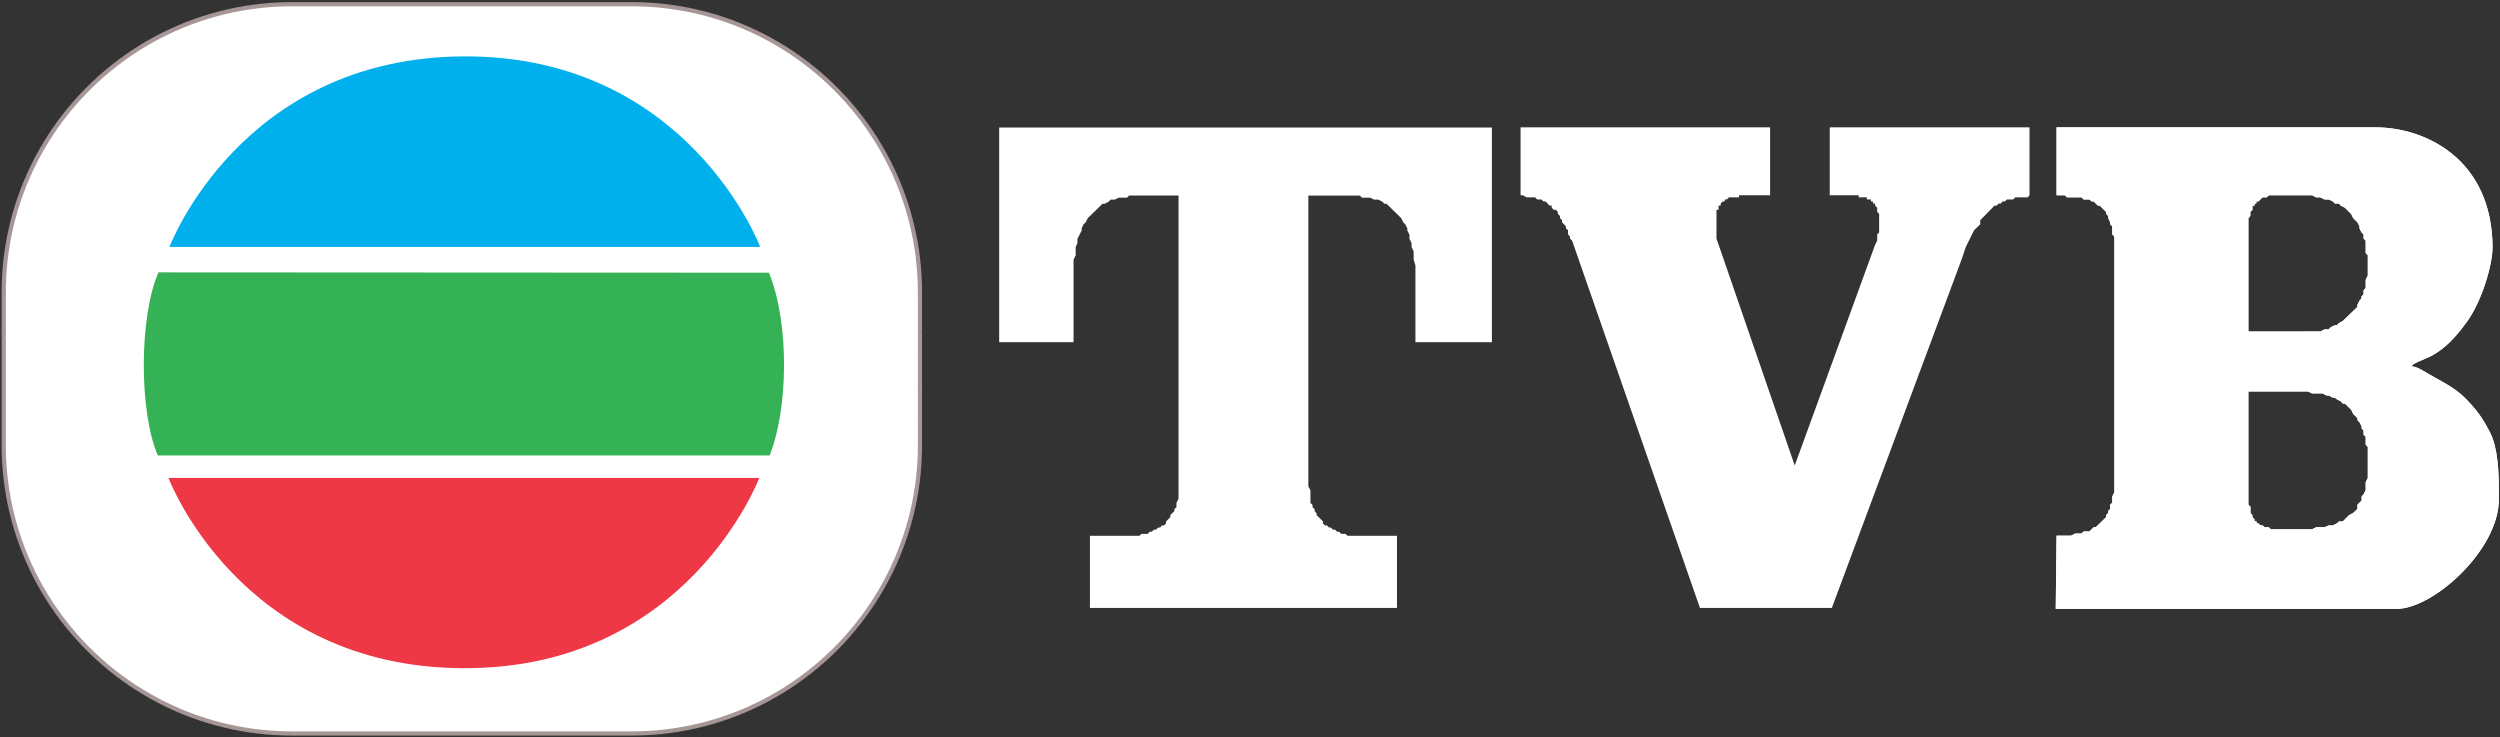 <svg version="1.2" xmlns="http://www.w3.org/2000/svg" viewBox="0 0 1543 455" width="1543" height="455">
	<rect x="0" y="0" width="1543" height="455" fill="#333333" stroke="none"/>
	<title>Tvb_logo-pdf-svg</title>
	<defs>
		<clipPath clipPathUnits="userSpaceOnUse" id="cp1">
			<path d="m-32.1-9.16h1608.03v468.82h-1608.03z"/>
		</clipPath>
	</defs>
	<style>
		.s0 { fill: #ffffff } 
		.s1 { fill: #ffffff;stroke: #a69696;stroke-linecap: square;stroke-linejoin: bevel;stroke-width: 2.6;stroke-dasharray: 2.648,2.648 } 
		.s2 { fill: #00b0ed } 
		.s3 { fill: #35b256 } 
		.s4 { fill: #ee3845 } 
	</style>
	<g id="Clip-Path: Page 1" clip-path="url(#cp1)">
		<g id="Page 1">
			<path id="Path 1" fill-rule="evenodd" class="s0" d="m1522.5 198.7c-9 12.6-16.1 17.9-22.1 21.1-3.1 1.6-12.8 5.1-11.5 6-0.2 1.7-1.1-1.6 7.5 3.5 8.7 5.3 18.1 9.3 25.2 16.5 6.9 7.1 10.4 11.7 15.2 21 4.7 9.2 5.7 23.1 5.5 41.6-0.2 31.3-40.6 67.4-63.1 67.4h-210.4l0.5-45.2h9l2.5-1.3h3.9l1.3-1.3h3.6l2.6-2.6h1.3l6.4-6.2v-1.3l1.3-1.3v-1.2l1.2-1.3v-2.6l1.3-1.3v-3.8l1.3-2.6v-157.8l-1.3-1.3v-5l-1.3-1.3v-1.2l-1.2-2.6v-1.3l-1.3-1.3v-1.2l-3.9-3.9h-1.2l-2.6-2.6h-1.3l-1.3-1.2h-3.6l-1.3-1.3h-9l-1.3-1.3h-5.1v-41.9h197.2c30.2 0.1 71.6 19.4 71.9 73.9 0 11.2-6.7 33.6-15.9 46.2zm-95.5 128l2.6-1.3h5.1l2.6-1.1h2.5l2.6-1.3 1.3-1.2h2.3l3.9-3.9 2.5-1.3 2.6-2.5v-2.6l2.6-2.6v-2.5l1.2-1.3 1.3-2.6v-4.9l1.3-2.6v-19.2l-1.3-1.3v-4.9l-1.3-1.3v-2.6l-1.2-1.3v-1.2l-1.3-2.6-1.3-1.3v-1.3l-2.6-2.5-1.2-2.6-3.9-3.8h-1.3l-1.1-1.3-2.5-1.3-1.3-1.1h-1.3l-2.5-1.3h-1.3l-2.6-1.3h-6.4l-2.5-1.2h-36.8v69.9l1.3 1.3v3.8l1.2 1.3v1.3l1.3 1.3v1.3h1.3v1.2h1.1l1.3 1.3h1.3l1.2 1.1h2.6l1.3 1.3zm5.1-122.1l2.6-1.3h2.5l1.3-1.3 2.6-1.3h1.3l1.2-1.3 2.4-1.3 9-8.7v-1.3l1.3-2.6 1.2-1.3v-1.3l1.3-1.2v-2.6l1.3-1.3v-5.1l1.3-2.6v-12.6l-1.3-1.3v-7.7l-1.3-1.3v-2.5l-1.3-1.3-1.2-2.4v-1.3l-1.3-2.5-2.6-2.6-1.3-2.6-3.8-3.8-2.6-1.3-1.1-1.3h-2.5l-1.3-1.3-2.6-1.2h-2.5l-2.6-1.3h-2.6l-2.5-1.3h-26.7l-1.3 1.3h-2.6l-2.5 2.5h-1.3v1.3h-1.1v1.3h-1.3v2.6l-1.3 1.3v2.5l-1.2 1.3v70zm-382.9 170.6l-78.9-226.7-1.3-1.3v-1.2l-1.2-1.3v-2.6l-1.3-1.1v-1.3l-2.4-2.5v-1.3l-1.3-1.3v-1.3l-1.3-1.3v-1.2l-1.2-1.3h-1.3l-1.3-1.3v-1.3h-1.3l-2.5-2.6h-1.3l-1.3-1.2h-2.6l-1.2-1.3h-5.2l-2.5-1.3h-1.3v-41.9h154v41.9h-19.2v1.3h-6.2l-1.3 1.3h-1.3v1.2h-1.2l-1.3 1.3v1.3h-1.3v2.6h-1.3v17.7l48.3 140.1 49.6-136.2 1.3-2.6v-3.8l1.2-1.3v-11.4l-1.2-1.2v-2.6l-1.3-1.3v-1.3h-1.3v-1.3h-1.3v-1.2h-2.5v-1.3h-5v-1.3h-17.9v-41.9h123.3v41.9l-1.1 1.3h-7.7l-1.3 1.3h-3.8l-1.3 1.2h-1.3l-1.3 1.3h-1.2l-1.3 1.3h-1.3l-8.8 9v2.5l-3.8 3.7-5.1 10.3-2.6 7.7-80.1 215.1zm-376.5 0v-44.5h30.5l1.3-1.2h3.9l1.2-1.3h1.3l1.3-1.3h1.3l1.3-1.3h1.2l1.1-1.3h1.3l1.3-1.3v-1.2l2.6-2.6v-1.3l2.5-2.4v-1.2l1.3-1.3v-2.6l1.3-2.6v-187.1h-30.6l-1.2 1.3h-5.2l-2.3 1.2h-2.6l-1.3 1.3-2.5 1.3h-1.3l-1.3 1.3-7.7 7.5-1.3 2.6-1.3 1.2-1.2 2.6v1.3l-2.6 5.1v2.6l-1.1 2.5v5.2l-1.3 2.5v51h-45.9v-132.5h304.1v132.5h-47.2v-47.3l-1.1-3.7v-5.1l-1.3-2.6v-2.5l-1.3-2.6v-2.5l-1.3-2.6v-1.3l-1.3-2.6-1.2-1.2-1.3-2.6-9-8.8h-1.3l-1.3-1.3-2.5-1.3h-2.6l-2.4-1.2h-5.1l-1.3-1.3h-31.8v179.5l1.3 2.5v7.7l1.3 1.3v1.3l1.3 1.3v1.2l1.2 1.3v1.1l3.9 3.9v1.2l1.3 1.3h1.2l1.3 1.3h1.1l1.3 1.3h1.3l1.3 1.3h1.2l1.3 1.3h2.6l1.3 1.2h30.5v44.5z"/>
			<path id="Path 2" fill-rule="evenodd" class="s0" d="m1522.5 198.7c-9 12.6-16.1 17.9-22.1 21.1-3.1 1.6-12.8 5.1-11.5 6-0.2 1.7-1.1-1.6 7.5 3.5 8.7 5.3 18.1 9.3 25.2 16.5 6.9 7.1 10.4 11.7 15.2 21 4.7 9.2 5.7 23.1 5.5 41.6-0.2 31.3-40.6 67.4-63.1 67.4h-210.4l0.5-45.2h9l2.5-1.3h3.9l1.3-1.3h3.6l2.6-2.6h1.3l6.4-6.2v-1.3l1.3-1.3v-1.2l1.2-1.3v-2.6l1.3-1.3v-3.8l1.3-2.6v-157.8l-1.3-1.3v-5l-1.3-1.3v-1.2l-1.2-2.6v-1.3l-1.3-1.3v-1.2l-3.9-3.9h-1.2l-2.6-2.6h-1.3l-1.3-1.2h-3.6l-1.3-1.3h-9l-1.3-1.3h-5.1v-41.9h197.2c30.2 0.1 71.6 19.4 71.9 73.9 0 11.2-6.7 33.6-15.9 46.2zm-95.5 128l2.6-1.3h5.1l2.6-1.1h2.5l2.6-1.3 1.3-1.2h2.3l3.9-3.9 2.5-1.3 2.6-2.5v-2.6l2.6-2.6v-2.5l1.2-1.3 1.3-2.6v-4.9l1.3-2.6v-19.2l-1.3-1.3v-4.9l-1.3-1.3v-2.6l-1.2-1.3v-1.2l-1.3-2.6-1.3-1.3v-1.3l-2.6-2.5-1.2-2.6-3.9-3.8h-1.3l-1.1-1.3-2.5-1.3-1.3-1.1h-1.3l-2.5-1.3h-1.3l-2.6-1.3h-6.4l-2.5-1.2h-36.8v69.9l1.3 1.3v3.8l1.2 1.3v1.3l1.3 1.3v1.3h1.3v1.2h1.1l1.3 1.3h1.3l1.2 1.1h2.6l1.3 1.3zm5.1-122.1l2.6-1.3h2.5l1.3-1.3 2.6-1.3h1.3l1.2-1.3 2.4-1.3 9-8.7v-1.3l1.3-2.6 1.2-1.3v-1.3l1.3-1.2v-2.6l1.3-1.3v-5.1l1.3-2.6v-12.6l-1.3-1.3v-7.7l-1.3-1.3v-2.5l-1.3-1.3-1.2-2.4v-1.3l-1.3-2.5-2.6-2.6-1.3-2.6-3.8-3.8-2.6-1.3-1.1-1.3h-2.5l-1.3-1.3-2.6-1.2h-2.5l-2.6-1.3h-2.6l-2.5-1.3h-26.7l-1.3 1.3h-2.6l-2.5 2.5h-1.3v1.3h-1.1v1.3h-1.3v2.6l-1.3 1.3v2.5l-1.2 1.3v70z"/>
			<path id="Path 3" class="s1" d="m2.3 180.6c0-98.3 79.7-178 178-178h209.5c98.3 0 178 79.7 178 178v94.1c0 98.3-79.7 178-178 178h-209.5c-98.3 0-178-79.7-178-178z"/>
			<path id="Path 4" class="s2" d="m104.6 152.4h364.6c0 0-44.5-118-182.6-117.6-138.1 0.5-182 117.6-182 117.6z"/>
			<path id="Path 5" class="s3" d="m97.8 168.1l376.8 0.2c13 32 11.7 84.8 0.4 112.8h-377.6c-11.5-26.4-11.7-85.3 0.4-113z"/>
			<path id="Path 6" class="s4" d="m104 295h364.6c0 0-44.5 118-182.6 117.4-138.1-0.4-182-117.4-182-117.4z"/>
		</g>
	</g>
</svg>